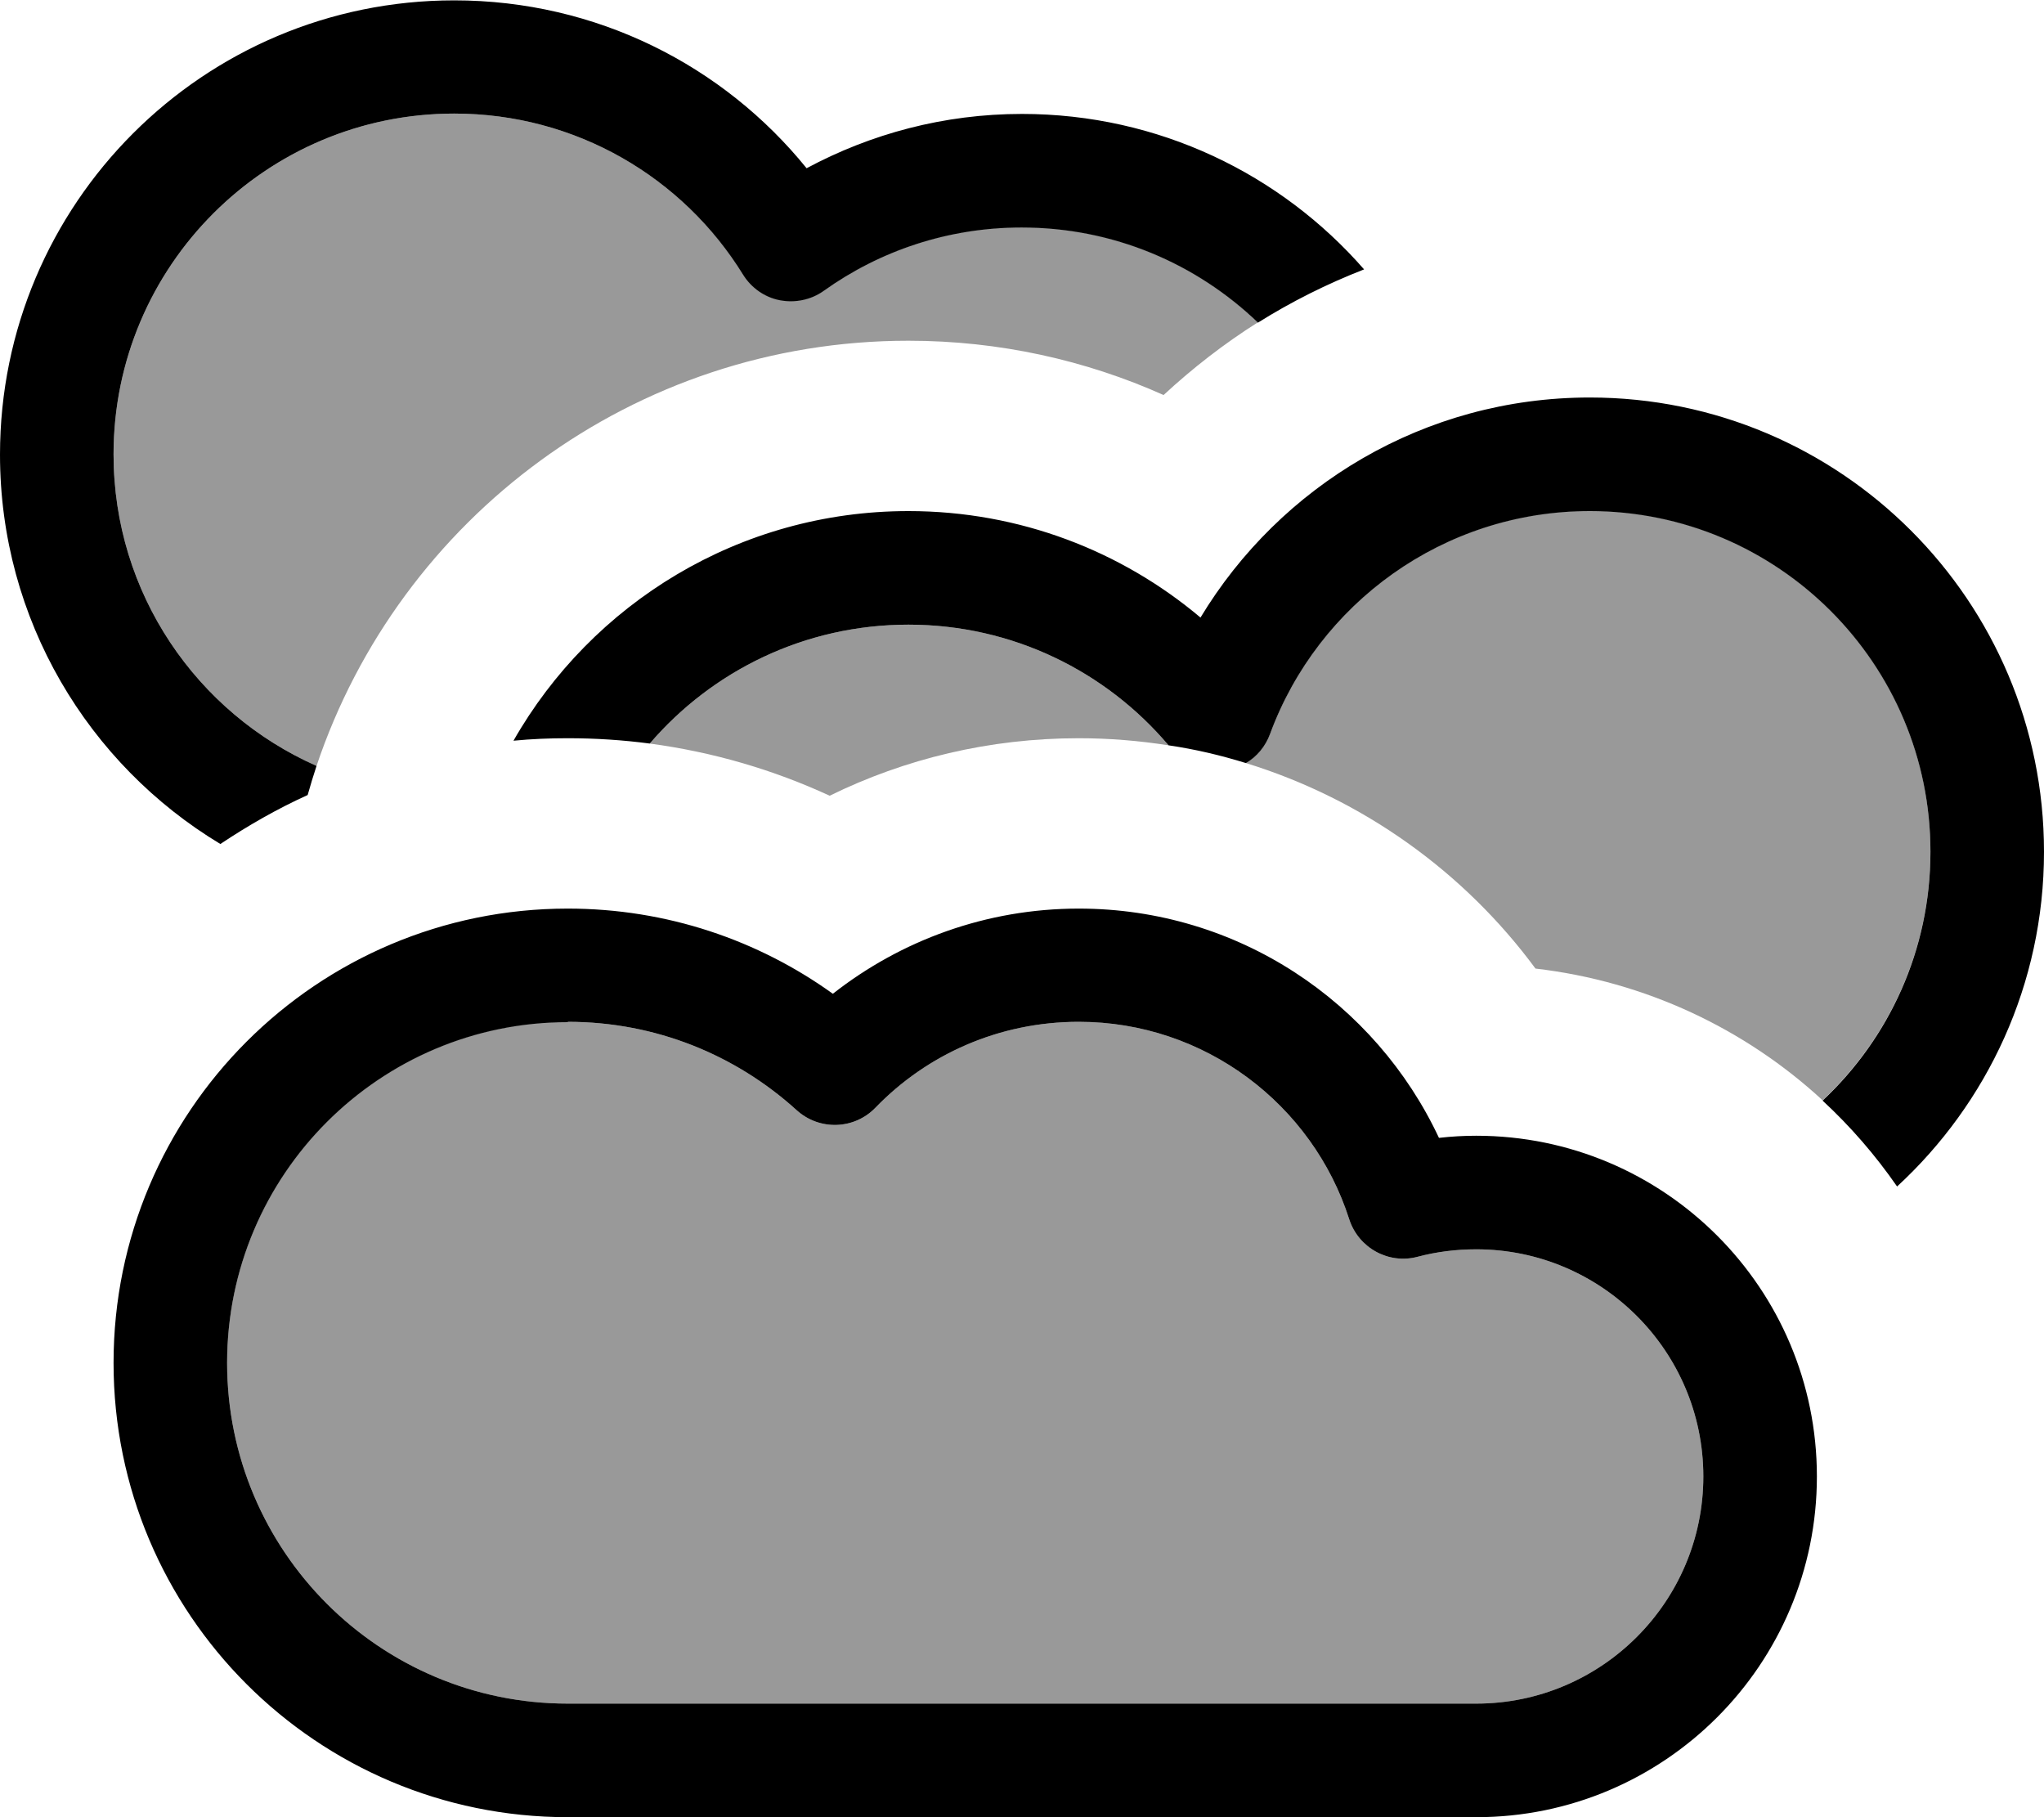 <svg xmlns="http://www.w3.org/2000/svg" viewBox="0 0 576 512"><!--! Font Awesome Pro 7.0.0 by @fontawesome - https://fontawesome.com License - https://fontawesome.com/license (Commercial License) Copyright 2025 Fonticons, Inc. --><path style="fill:currentColor;opacity:.4" d="M32 128c0 39.2 23.5 72.9 57.2 87.8 23.4-69.7 89.3-119.8 166.8-119.8 25.6 0 50 5.5 71.9 15.3 8.2-7.6 17.1-14.5 26.6-20.5-17.3-16.6-40.7-26.8-66.6-26.8-20.8 0-40 6.6-55.7 17.8-3.6 2.6-8.1 3.5-12.4 2.7s-8.1-3.5-10.4-7.2C192.5 50 162.3 32 128 32 75 32 32 75 32 128zM64 384c0 53 43 96 96 96l256 0c35.3 0 64-28.7 64-64s-28.7-64-64-64c-5.7 0-11.2 .7-16.5 2.1-8.2 2.2-16.7-2.5-19.3-10.6-10.3-32.2-40.6-55.6-76.2-55.6-22.5 0-42.8 9.2-57.3 24.2-6 6.2-15.8 6.5-22.2 .7-17.1-15.5-39.6-24.9-64.5-24.9-53 0-96 43-96 96zM183.1 209.5c17.9 2.4 34.9 7.4 50.7 14.7 21.2-10.4 45-16.2 70.2-16.2 8.6 0 17 .7 25.3 2-17.6-20.8-43.9-34-73.3-34-29.2 0-55.3 13-72.9 33.5zm168 5.5c33.1 10.2 61.6 30.8 81.6 57.9 31 3.6 59.1 17 80.9 37.1 18.7-17.5 30.4-42.4 30.4-70.1 0-53-43-96-96-96-41.3 0-76.6 26.1-90.1 62.8-1.3 3.5-3.7 6.4-6.8 8.2z"/><path style="fill:currentColor;opacity:1" d="M128 32c-53 0-96 43-96 96 0 39.2 23.5 72.9 57.2 87.8-.9 2.7-1.7 5.4-2.5 8.2-8.6 3.9-16.8 8.6-24.6 13.8-37.2-22.4-62.1-63.2-62.1-109.7 0-70.7 57.3-128 128-128 40.1 0 75.9 18.4 99.3 47.3 18.1-9.7 38.7-15.3 60.7-15.3 38.5 0 73 17 96.4 43.8-10.5 4.1-20.5 9.1-29.9 15-17.3-16.6-40.7-26.8-66.6-26.8-20.8 0-40 6.6-55.7 17.8-3.6 2.6-8.1 3.5-12.4 2.7s-8.1-3.5-10.4-7.2C192.5 50 162.3 32 128 32zM448 144c-41.3 0-76.6 26.1-90.1 62.8-1.3 3.5-3.7 6.4-6.8 8.2-7.1-2.2-14.3-3.9-21.8-5-17.6-20.8-43.9-34-73.3-34-29.2 0-55.3 13-72.9 33.5-7.6-1-15.3-1.5-23.1-1.5-5.1 0-10.2 .2-15.3 .7 22-38.6 63.6-64.7 111.3-64.7 31.4 0 60.1 11.3 82.3 30 22.4-37.1 63.1-62 109.7-62 70.7 0 128 57.3 128 128 0 37.3-16 70.9-41.4 94.3-6.1-8.8-13.1-16.9-21-24.2 18.7-17.5 30.4-42.4 30.4-70.1 0-53-43-96-96-96zM32 384c0-70.7 57.3-128 128-128 27.9 0 53.7 8.9 74.7 24 19.1-15 43.2-24 69.3-24 44.9 0 83.6 26.4 101.5 64.6 3.5-.4 7-.6 10.5-.6 53 0 96 43 96 96s-43 96-96 96l-256 0C89.3 512 32 454.7 32 384zm128-96c-53 0-96 43-96 96s43 96 96 96l256 0c35.3 0 64-28.7 64-64s-28.7-64-64-64c-5.7 0-11.2 .7-16.5 2.1-8.2 2.2-16.7-2.5-19.3-10.6-10.3-32.2-40.6-55.6-76.2-55.6-22.5 0-42.8 9.2-57.3 24.2-6 6.2-15.8 6.5-22.2 .7-17.1-15.5-39.6-24.9-64.5-24.9z"/></svg>